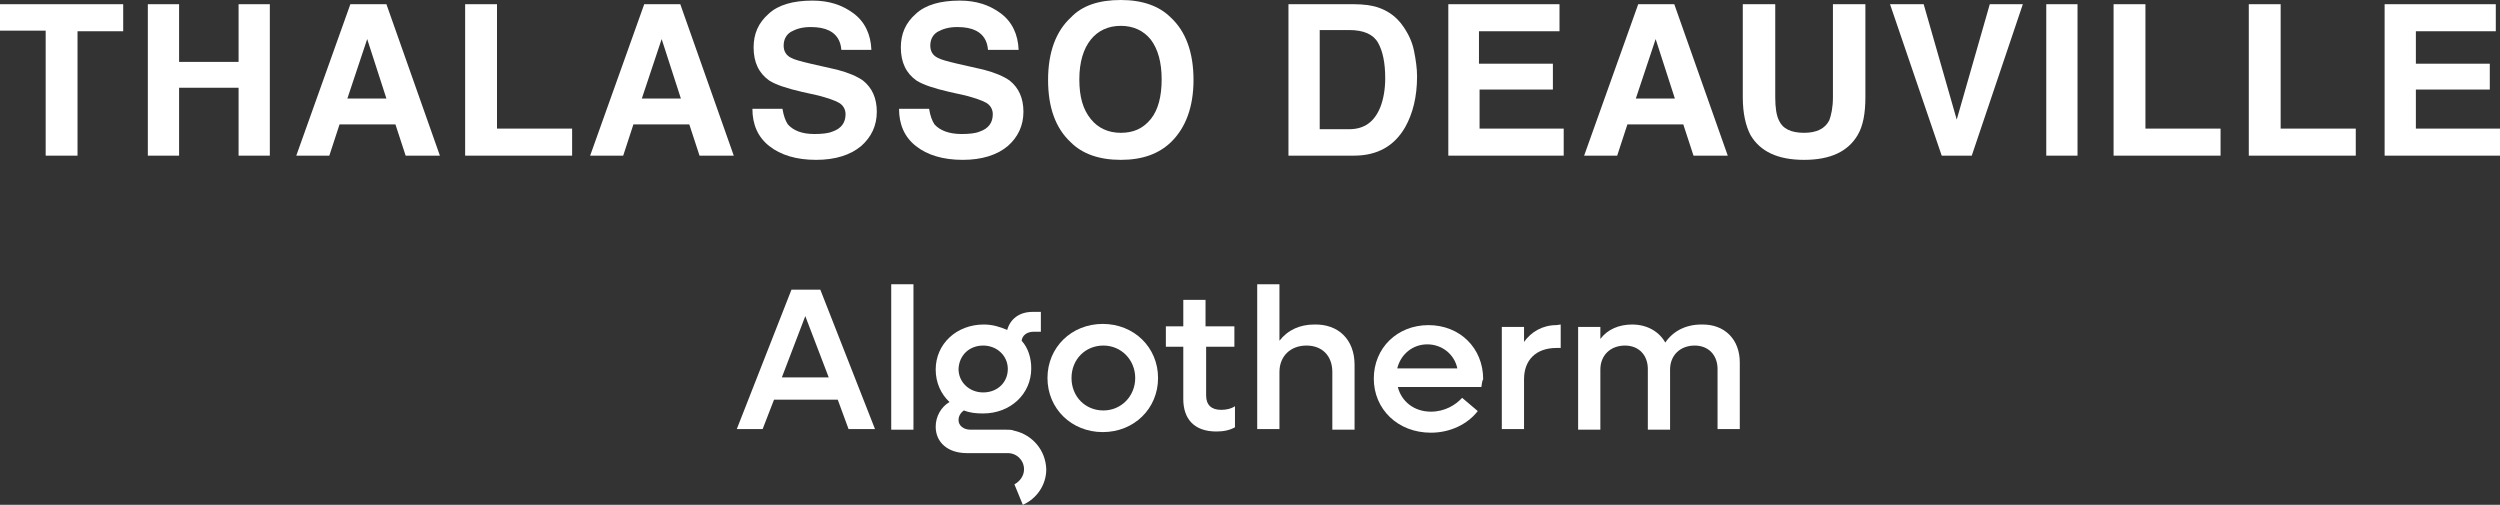 <?xml version="1.0" encoding="UTF-8"?>
<svg xmlns="http://www.w3.org/2000/svg" xmlns:xlink="http://www.w3.org/1999/xlink" version="1.1" id="bc947992-f67f-4ab1-9400-8d79db1bcf1c" x="0px" y="0px" viewBox="0 0 416 84" style="enable-background:new 0 0 416 84;" xml:space="preserve">
<rect x="0" y="0" width="416" height="84" fill="#333333" stroke="none"/>
<style type="text/css">
	.st0{fill:#FFFFFF;}
</style>
<g>
	<g>
		<path class="st0" d="M20.5,0.7v4.5h-7.6v20.7H7.6V5.1H0V0.7H20.5z"></path>
		<path class="st0" d="M39.7,25.9V14.6h-9.9v11.3h-5.2V0.7h5.2v9.6h9.9V0.7h5.2v25.2H39.7z"></path>
		<path class="st0" d="M65.8,20.7h-9.3l-1.7,5.2h-5.5l9-25.2h6l8.9,25.2h-5.7L65.8,20.7z M64.3,16.4l-3.2-9.9l-3.3,9.9H64.3z"></path>
		<path class="st0" d="M77.4,0.7h5.3v20.7h12.5v4.5H77.4V0.7z"></path>
		<path class="st0" d="M114.7,20.7h-9.3l-1.7,5.2h-5.5l9-25.2h6l8.9,25.2h-5.7L114.7,20.7z M113.3,16.4l-3.2-9.9l-3.3,9.9H113.3z"></path>
		<path class="st0" d="M135.5,22.3c1.2,0,2.3-0.1,3-0.4c1.5-0.5,2.2-1.5,2.2-2.9c0-0.8-0.4-1.5-1.1-1.9c-0.7-0.4-1.9-0.8-3.4-1.2    l-2.7-0.6c-2.6-0.6-4.4-1.2-5.5-1.9c-1.7-1.2-2.6-3-2.6-5.5c0-2.3,0.8-4.1,2.5-5.6c1.6-1.5,4.1-2.2,7.3-2.2c2.7,0,4.9,0.7,6.8,2.1    c1.9,1.4,2.9,3.5,3,6.1h-5c-0.1-1.5-0.8-2.6-2-3.2c-0.8-0.4-1.8-0.6-3.1-0.6c-1.4,0-2.4,0.3-3.3,0.8c-0.8,0.5-1.2,1.3-1.2,2.3    c0,0.9,0.4,1.6,1.2,2c0.5,0.3,1.6,0.6,3.3,1l4.4,1c1.9,0.5,3.3,1.1,4.3,1.8c1.5,1.2,2.3,2.9,2.3,5.2s-0.9,4.2-2.6,5.7    c-1.8,1.5-4.3,2.3-7.5,2.3c-3.3,0-5.9-0.8-7.8-2.3c-1.9-1.5-2.8-3.6-2.8-6.2h5c0.2,1.2,0.5,2,0.9,2.6    C132,21.7,133.4,22.3,135.5,22.3z"></path>
		<path class="st0" d="M160,22.3c1.2,0,2.3-0.1,3-0.4c1.5-0.5,2.2-1.5,2.2-2.9c0-0.8-0.4-1.5-1.1-1.9c-0.7-0.4-1.9-0.8-3.4-1.2    l-2.7-0.6c-2.6-0.6-4.4-1.2-5.5-1.9c-1.7-1.2-2.6-3-2.6-5.5c0-2.3,0.8-4.1,2.5-5.6c1.6-1.5,4.1-2.2,7.3-2.2c2.7,0,4.9,0.7,6.8,2.1    c1.9,1.4,2.9,3.5,3,6.1h-5.1c-0.1-1.5-0.8-2.6-2-3.2c-0.8-0.4-1.8-0.6-3.1-0.6c-1.4,0-2.4,0.3-3.3,0.8c-0.8,0.5-1.2,1.3-1.2,2.3    c0,0.9,0.4,1.6,1.2,2c0.5,0.3,1.6,0.6,3.3,1l4.4,1c1.9,0.5,3.3,1.1,4.3,1.8c1.5,1.2,2.3,2.9,2.3,5.2s-0.9,4.2-2.6,5.7    c-1.8,1.5-4.3,2.3-7.5,2.3c-3.3,0-5.9-0.8-7.8-2.3c-1.9-1.5-2.8-3.6-2.8-6.2h5c0.2,1.2,0.5,2,0.9,2.6    C156.4,21.7,157.9,22.3,160,22.3z"></path>
		<path class="st0" d="M186.5,26.6c-3.6,0-6.4-1-8.3-2.9c-2.6-2.4-3.8-5.9-3.8-10.4c0-4.6,1.3-8.1,3.8-10.4c1.9-2,4.7-2.9,8.3-2.9    s6.4,1,8.3,2.9c2.5,2.3,3.8,5.8,3.8,10.4c0,4.5-1.3,8-3.8,10.4C192.8,25.6,190.1,26.6,186.5,26.6z M191.5,19.8    c1.2-1.5,1.8-3.7,1.8-6.6c0-2.8-0.6-5-1.8-6.6c-1.2-1.5-2.9-2.3-5-2.3s-3.8,0.8-5,2.3s-1.9,3.7-1.9,6.6c0,2.9,0.6,5,1.9,6.6    c1.2,1.5,2.9,2.3,5,2.3S190.2,21.4,191.5,19.8z"></path>
		<path class="st0" d="M225.3,25.9h-10.9V0.7h10.9c1.6,0,2.9,0.2,3.9,0.5c1.8,0.6,3.2,1.6,4.3,3.2c0.9,1.3,1.5,2.6,1.8,4.1    s0.5,2.9,0.5,4.2c0,3.4-0.7,6.2-2,8.5C232,24.3,229.2,25.9,225.3,25.9z M229.3,7.1c-0.8-1.4-2.4-2.1-4.8-2.1h-4.9v16.5h4.9    c2.5,0,4.2-1.2,5.2-3.7c0.5-1.3,0.8-2.9,0.8-4.8C230.5,10.5,230.1,8.5,229.3,7.1z"></path>
		<path class="st0" d="M258.5,14.9h-12.3v6.5h14v4.5H241V0.7h18.5v4.5h-13.4v5.4h12.3v4.3H258.5z"></path>
		<path class="st0" d="M280.1,20.7h-9.3l-1.7,5.2h-5.5l9-25.2h6l8.9,25.2h-5.7L280.1,20.7z M278.7,16.4l-3.2-9.9l-3.3,9.9H278.7z"></path>
		<path class="st0" d="M305,16.2V0.7h5.4v15.5c0,2.7-0.4,4.8-1.3,6.3c-1.6,2.7-4.5,4.1-8.9,4.1s-7.3-1.4-8.9-4.1    c-0.8-1.5-1.3-3.6-1.3-6.3V0.7h5.4v15.5c0,1.7,0.2,3,0.6,3.8c0.6,1.4,2,2.1,4.2,2.1c2.1,0,3.5-0.7,4.2-2.1    C304.7,19.2,305,17.9,305,16.2z"></path>
		<path class="st0" d="M314.5,0.7h5.6l5.5,19.2l5.5-19.2h5.5l-8.5,25.2h-5L314.5,0.7z"></path>
		<path class="st0" d="M340.5,0.7h5.2v25.2h-5.2V0.7z"></path>
		<path class="st0" d="M351.7,0.7h5.3v20.7h12.5v4.5h-17.8V0.7z"></path>
		<path class="st0" d="M374.2,0.7h5.3v20.7H392v4.5h-17.8V0.7z"></path>
		<path class="st0" d="M414.3,14.9H402v6.5h14v4.5h-19.2V0.7h18.5v4.5H402v5.4h12.3V14.9z"></path>
	</g>
	<g>
		<path class="st0" d="M139.4,66.5h-10.6l-1.9,4.9h-4.3l9.1-23.2h4.8l9.1,23.2h-4.4L139.4,66.5z M137.9,62.8L134,52.6l-3.9,10.2    C130.1,62.8,137.9,62.8,137.9,62.8z"></path>
		<path class="st0" d="M148.3,47.3h3.7v24.2h-3.7V47.3L148.3,47.3z"></path>
		<path class="st0" d="M174.3,62.9c0-5.1,4-9,9.2-9s9.2,3.9,9.2,9s-4,9-9.2,9S174.3,68,174.3,62.9z M188.9,62.9c0-3-2.3-5.4-5.3-5.4    s-5.3,2.3-5.3,5.4s2.3,5.4,5.3,5.4S188.9,65.9,188.9,62.9z"></path>
		<path class="st0" d="M200.7,57.7v8.1c0,1.6,0.9,2.4,2.5,2.4c0.9,0,1.7-0.2,2.3-0.6v3.5c-0.9,0.5-1.9,0.7-3.1,0.7    c-3.7,0-5.5-2.1-5.5-5.4v-8.7H194v-3.4h2.9v-4.4h3.7v4.4h4.8v3.4H200.7L200.7,57.7L200.7,57.7z"></path>
		<path class="st0" d="M225.4,60.7v10.8h-3.7v-9.6c0-2.7-1.7-4.4-4.3-4.4c-2.7,0-4.5,1.8-4.5,4.4v9.5h-3.7V47.3h3.7v9.4    c1.4-1.8,3.4-2.7,5.8-2.7C222.7,53.9,225.4,56.5,225.4,60.7z"></path>
		<path class="st0" d="M246.5,64.4h-13.9c0.6,2.4,2.7,4.1,5.5,4.1c2.3,0,4.1-1.1,5.2-2.3l2.6,2.2c-1.7,2.2-4.6,3.6-7.8,3.6    c-5.5,0-9.5-3.9-9.5-9s3.9-8.9,9.1-8.9s9.1,3.8,9.1,9C246.6,63.4,246.6,63.9,246.5,64.4z M232.5,61.3h10c-0.5-2.4-2.6-4-5-4    S233.1,58.9,232.5,61.3z"></path>
		<path class="st0" d="M259.7,54v3.9H259c-3.4,0-5.4,2-5.4,5.2v8.3h-3.7v-17h3.7v2.5c1.2-1.7,3.1-2.8,5.4-2.8L259.7,54L259.7,54z"></path>
		<path class="st0" d="M289.5,60.3v11.1h-3.7v-10c0-2.3-1.5-3.9-3.8-3.9c-2.4,0-4.1,1.6-4.1,4v10h-3.7V61.4c0-2.3-1.5-3.9-3.8-3.9    c-2.4,0-4.1,1.6-4.1,4v10h-3.7V54.4h3.7v2c1.2-1.6,3.1-2.4,5.3-2.4c2.5,0,4.5,1.2,5.5,3c1.3-1.9,3.4-3,6-3    C287,53.9,289.5,56.5,289.5,60.3z"></path>
		<path class="st0" d="M168.9,71.7c0,0-0.2,0-0.3-0.1c-0.4-0.1-0.9-0.1-1.2-0.1h-5.9c-1.2,0-2-0.7-2-1.6c0-0.6,0.3-1.2,0.9-1.6    c1,0.4,2,0.5,3.2,0.5c4.5,0,8-3.2,8-7.5c0-1.7-0.5-3.4-1.6-4.6c0.1-0.9,0.9-1.5,2-1.5h1.2v-3.3h-1.4c-2.2,0-3.7,1.2-4.2,3    c-1.2-0.5-2.4-0.9-3.9-0.9c-4.5,0-8,3.2-8,7.5c0,2.2,0.9,4.1,2.3,5.4c-1.4,0.8-2.3,2.4-2.3,4.1c0,2.6,2,4.4,5.2,4.4h5.9h0.9    c1.5,0,2.7,1.2,2.7,2.7c0,1.1-0.7,2-1.6,2.5l1.4,3.4c2.3-1,3.9-3.3,3.9-5.9C174,74.9,171.8,72.4,168.9,71.7z M163.6,57.5    c2.3,0,4.1,1.7,4.1,3.9c0,2.2-1.7,3.9-4.1,3.9c-2.3,0-4.1-1.7-4.1-3.9C159.6,59.1,161.3,57.5,163.6,57.5z"></path>
	</g>
</g>
</svg>
